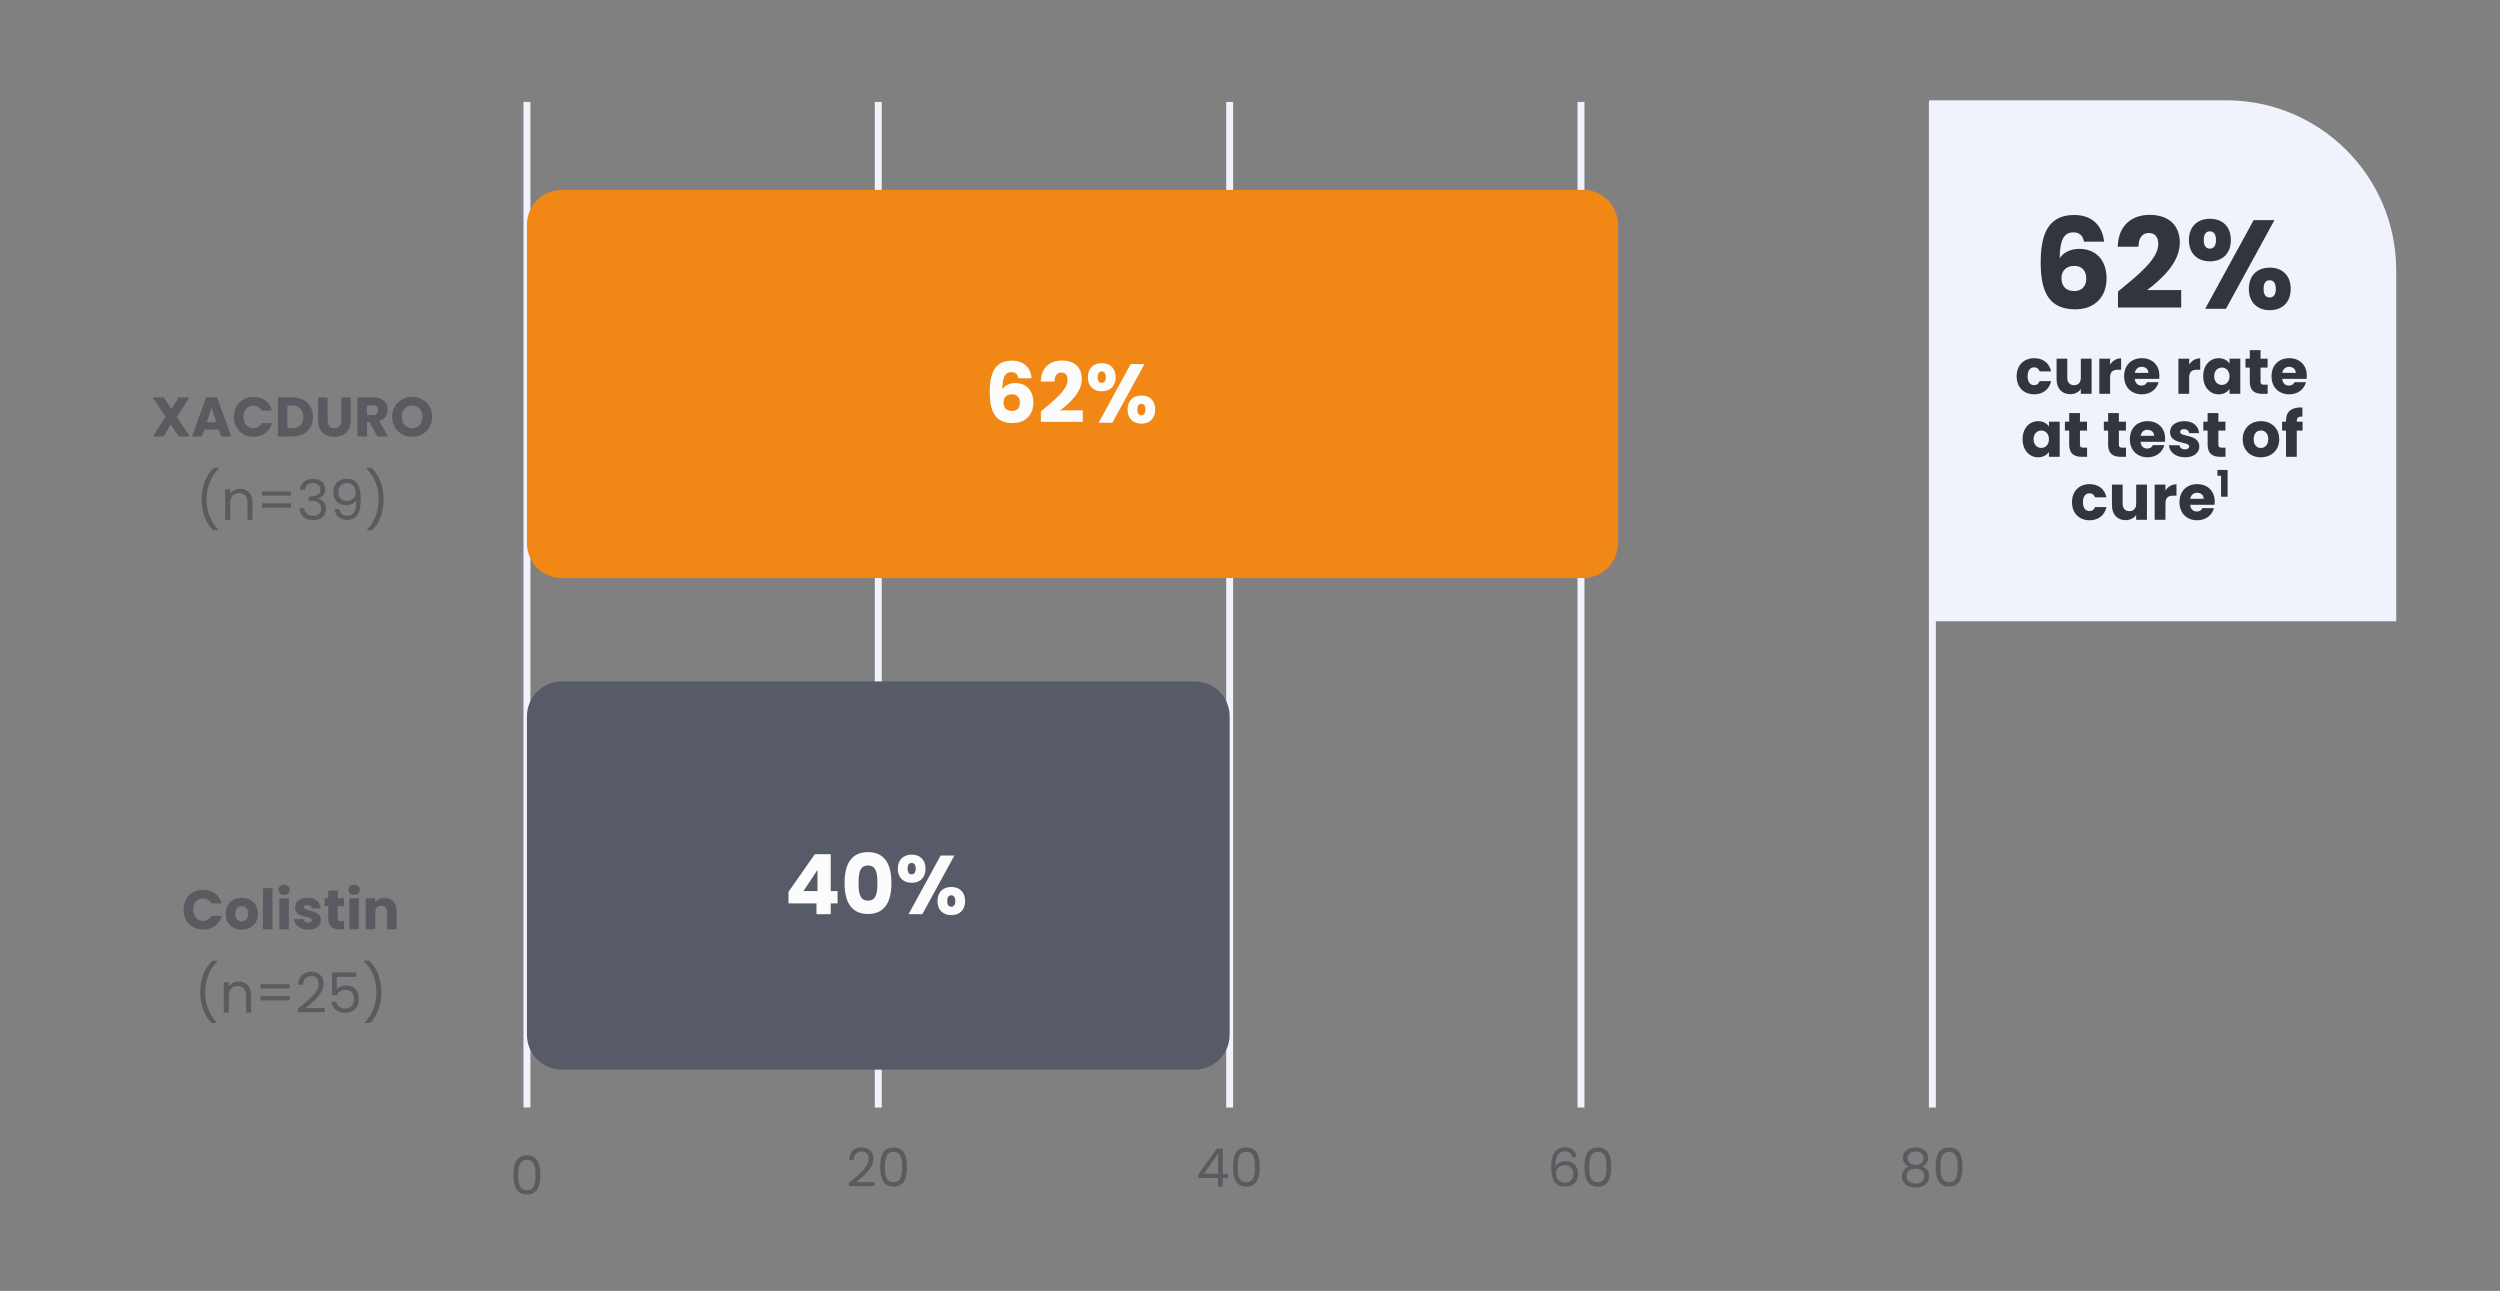 <svg width="794" height="410" viewBox="0 0 794 410" fill="none" xmlns="http://www.w3.org/2000/svg">
<rect x="0" y="0" width="794" height="410" fill="#808080" stroke="none"/>
<path d="M167.359 32.359V351.739" stroke="#F0F3FB" stroke-width="2.2" stroke-miterlimit="10"/>
<path d="M278.939 32.381V351.761" stroke="#F0F3FB" stroke-width="2.2" stroke-miterlimit="10"/>
<path d="M390.539 32.381V351.761" stroke="#F0F3FB" stroke-width="2.2" stroke-miterlimit="10"/>
<path d="M502.121 32.381V351.761" stroke="#F0F3FB" stroke-width="2.2" stroke-miterlimit="10"/>
<path d="M613.721 32.381V351.761" stroke="#F0F3FB" stroke-width="2.2" stroke-miterlimit="10"/>
<path d="M269.623 376.724V375.624C272.837 373.035 275.883 370.599 275.883 368.095C275.883 366.741 275.291 365.726 273.633 365.726C272.042 365.726 271.23 366.826 271.162 368.366H269.673C269.775 365.76 271.416 364.406 273.616 364.406C275.917 364.406 277.406 365.76 277.406 368.027C277.406 371.073 274.123 373.661 271.941 375.438H277.761V376.724H269.623ZM279.541 370.616C279.541 367.113 280.421 364.44 283.805 364.44C287.172 364.44 288.052 367.113 288.052 370.616C288.052 374.169 287.172 376.859 283.805 376.859C280.421 376.859 279.541 374.169 279.541 370.616ZM286.529 370.616C286.529 368.078 286.208 365.844 283.805 365.844C281.385 365.844 281.064 368.078 281.064 370.616C281.064 373.255 281.385 375.455 283.805 375.455C286.208 375.455 286.529 373.255 286.529 370.616Z" fill="#595B60"/>
<path d="M163.088 373.137C163.088 369.635 163.968 366.962 167.352 366.962C170.719 366.962 171.599 369.635 171.599 373.137C171.599 376.691 170.719 379.381 167.352 379.381C163.968 379.381 163.088 376.691 163.088 373.137ZM170.076 373.137C170.076 370.599 169.755 368.366 167.352 368.366C164.932 368.366 164.611 370.599 164.611 373.137C164.611 375.777 164.932 377.976 167.352 377.976C169.755 377.976 170.076 375.777 170.076 373.137Z" fill="#595B60"/>
<path d="M500.729 367.536H499.307C499.07 366.352 498.377 365.658 496.989 365.658C495.043 365.658 493.994 366.995 494.011 370.633C494.536 369.431 495.872 368.755 497.328 368.755C499.612 368.755 501.152 370.261 501.152 372.832C501.152 375.066 499.832 376.893 497.158 376.893C493.538 376.893 492.675 374.288 492.675 370.582C492.675 366.741 493.91 364.372 497.006 364.372C499.341 364.372 500.525 365.828 500.729 367.536ZM497.006 370.058C495.602 370.058 494.197 370.887 494.197 372.714C494.197 374.338 495.145 375.607 497.074 375.607C498.664 375.607 499.663 374.541 499.663 372.883C499.663 371.157 498.766 370.058 497.006 370.058ZM503.229 370.616C503.229 367.113 504.109 364.44 507.493 364.44C510.86 364.44 511.739 367.113 511.739 370.616C511.739 374.169 510.86 376.859 507.493 376.859C504.109 376.859 503.229 374.169 503.229 370.616ZM510.217 370.616C510.217 368.078 509.895 365.844 507.493 365.844C505.073 365.844 504.752 368.078 504.752 370.616C504.752 373.255 505.073 375.455 507.493 375.455C509.895 375.455 510.217 373.255 510.217 370.616Z" fill="#595B60"/>
<path d="M606.322 370.497C605.069 370.007 604.359 369.059 604.359 367.689C604.359 365.895 605.712 364.44 608.369 364.44C611.025 364.44 612.396 365.912 612.396 367.689C612.396 369.008 611.634 370.024 610.433 370.497C611.821 370.92 612.717 372.037 612.717 373.56C612.717 375.776 610.958 377.198 608.369 377.198C605.797 377.198 604.054 375.776 604.054 373.56C604.054 372.02 604.951 370.904 606.322 370.497ZM608.369 369.99C609.875 369.99 610.907 369.144 610.907 367.875C610.907 366.47 609.909 365.726 608.369 365.726C606.863 365.726 605.848 366.454 605.848 367.892C605.848 369.161 606.88 369.99 608.369 369.99ZM608.369 371.174C606.795 371.174 605.526 371.885 605.526 373.509C605.526 374.947 606.626 375.912 608.369 375.912C610.112 375.912 611.195 374.93 611.195 373.509C611.195 371.936 609.976 371.174 608.369 371.174ZM614.762 370.616C614.762 367.113 615.642 364.44 619.026 364.44C622.393 364.44 623.273 367.113 623.273 370.616C623.273 374.169 622.393 376.859 619.026 376.859C615.642 376.859 614.762 374.169 614.762 370.616ZM621.75 370.616C621.75 368.078 621.429 365.844 619.026 365.844C616.607 365.844 616.285 368.078 616.285 370.616C616.285 373.255 616.607 375.455 619.026 375.455C621.429 375.455 621.75 373.255 621.75 370.616Z" fill="#595B60"/>
<path d="M386.838 376.859V374.135H380.577V372.968L386.516 364.745H388.36V372.799H390.052V374.135H388.36V376.859H386.838ZM382.354 372.799H386.905V366.352L382.354 372.799ZM391.591 370.616C391.591 367.113 392.47 364.44 395.854 364.44C399.221 364.44 400.101 367.113 400.101 370.616C400.101 374.169 399.221 376.859 395.854 376.859C392.47 376.859 391.591 374.169 391.591 370.616ZM398.578 370.616C398.578 368.078 398.257 365.844 395.854 365.844C393.435 365.844 393.113 368.078 393.113 370.616C393.113 373.255 393.435 375.455 395.854 375.455C398.257 375.455 398.578 373.255 398.578 370.616Z" fill="#595B60"/>
<mask id="mask0_1108_63906" style="mask-type:luminance" maskUnits="userSpaceOnUse" x="34" y="19" width="624" height="417">
<path d="M657.16 19.119H34.08V435.279H657.16V19.119Z" fill="white"/>
</mask>
<g mask="url(#mask0_1108_63906)">
<path d="M513.879 172.519V71.379C513.879 65.259 508.919 60.299 502.799 60.299H178.439C172.319 60.299 167.359 65.259 167.359 71.379V172.519C167.359 178.639 172.319 183.599 178.439 183.599H502.799C508.919 183.599 513.879 178.639 513.879 172.519Z" fill="#F18815"/>
</g>
<path d="M327.66 120.146H323.45C323.185 118.875 322.55 118.186 321.199 118.186C319.16 118.186 318.366 119.908 318.339 123.641C319.107 122.397 320.67 121.655 322.444 121.655C325.807 121.655 328.19 123.853 328.19 127.878C328.19 131.718 325.754 134.366 321.596 134.366C315.771 134.366 314.341 130.235 314.341 124.462C314.341 117.842 316.406 114.532 321.411 114.532C325.568 114.532 327.422 117.286 327.66 120.146ZM321.358 125.23C319.928 125.23 318.71 126.077 318.71 127.825C318.71 129.52 319.69 130.526 321.411 130.526C322.947 130.526 323.927 129.546 323.927 127.905C323.927 126.289 323.053 125.23 321.358 125.23ZM330.592 133.995V130.632C334.697 127.243 339.066 123.88 339.066 120.623C339.066 119.219 338.43 118.319 337.053 118.319C335.703 118.319 334.908 119.378 334.908 121.205H330.539C330.672 116.518 333.717 114.506 337.239 114.506C341.634 114.506 343.594 117.074 343.594 120.331C343.594 124.568 339.807 127.958 336.736 130.314H343.885V133.995H330.592ZM345.508 119.802C345.508 116.862 347.415 115.327 349.93 115.327C352.446 115.327 354.326 116.862 354.326 119.802C354.326 122.741 352.446 124.277 349.93 124.277C347.415 124.277 345.508 122.741 345.508 119.802ZM349.904 117.975C349.109 117.975 348.633 118.531 348.633 119.802C348.633 121.046 349.109 121.602 349.904 121.602C350.698 121.602 351.201 121.046 351.201 119.802C351.201 118.531 350.698 117.975 349.904 117.975ZM348.924 134.26L359.119 115.618H363.488L353.293 134.26H348.924ZM358.113 130.076C358.113 127.11 359.993 125.601 362.508 125.601C365.024 125.601 366.904 127.11 366.904 130.076C366.904 133.015 365.024 134.551 362.508 134.551C359.993 134.551 358.113 133.015 358.113 130.076ZM362.482 128.249C361.687 128.249 361.211 128.831 361.211 130.076C361.211 131.32 361.687 131.877 362.482 131.877C363.276 131.877 363.779 131.32 363.779 130.076C363.779 128.831 363.276 128.249 362.482 128.249Z" fill="#FBFCFB"/>
<mask id="mask1_1108_63906" style="mask-type:luminance" maskUnits="userSpaceOnUse" x="34" y="19" width="624" height="417">
<path d="M657.16 19.119H34.08V435.279H657.16V19.119Z" fill="white"/>
</mask>
<g mask="url(#mask1_1108_63906)">
<path d="M390.539 328.64V227.5C390.539 221.38 385.579 216.42 379.459 216.42H178.439C172.319 216.42 167.359 221.38 167.359 227.5V328.64C167.359 334.76 172.319 339.72 178.439 339.72H379.459C385.579 339.72 390.539 334.76 390.539 328.64Z" fill="#575B68"/>
</g>
<path d="M259.316 290.359V286.917H250.419V283.263L258.786 271.294H263.844V282.998H266.015V286.917H263.844V290.359H259.316ZM255.185 282.998H259.634V276.272L255.185 282.998ZM268.233 280.429C268.233 274.763 270.166 270.632 275.674 270.632C281.182 270.632 283.115 274.763 283.115 280.429C283.115 286.149 281.182 290.28 275.674 290.28C270.166 290.28 268.233 286.149 268.233 280.429ZM278.666 280.429C278.666 277.464 278.349 274.869 275.674 274.869C273 274.869 272.682 277.464 272.682 280.429C272.682 283.501 273 286.043 275.674 286.043C278.349 286.043 278.666 283.501 278.666 280.429ZM285.137 275.901C285.137 272.962 287.043 271.426 289.559 271.426C292.074 271.426 293.954 272.962 293.954 275.901C293.954 278.841 292.074 280.376 289.559 280.376C287.043 280.376 285.137 278.841 285.137 275.901ZM289.532 274.074C288.738 274.074 288.261 274.63 288.261 275.901C288.261 277.146 288.738 277.702 289.532 277.702C290.327 277.702 290.83 277.146 290.83 275.901C290.83 274.63 290.327 274.074 289.532 274.074ZM288.553 290.359L298.747 271.717H303.117L292.922 290.359H288.553ZM297.741 286.176C297.741 283.21 299.621 281.7 302.137 281.7C304.652 281.7 306.532 283.21 306.532 286.176C306.532 289.115 304.652 290.651 302.137 290.651C299.621 290.651 297.741 289.115 297.741 286.176ZM302.11 284.348C301.316 284.348 300.839 284.931 300.839 286.176C300.839 287.42 301.316 287.976 302.11 287.976C302.905 287.976 303.408 287.42 303.408 286.176C303.408 284.931 302.905 284.348 302.11 284.348Z" fill="#FBFCFB"/>
<path d="M56.749 138.619L54.224 134.822L51.999 138.619H48.573L52.546 132.315L48.484 126.222H51.999L54.489 129.966L56.679 126.222H60.105L56.166 132.473L60.264 138.619H56.749ZM70.239 138.619L69.497 136.429H64.87L64.128 138.619H60.967L65.453 126.222H68.95L73.435 138.619H70.239ZM68.72 134.098L67.184 129.56L65.665 134.098H68.72ZM74.288 132.403C74.288 128.694 76.867 126.081 80.522 126.081C83.472 126.081 85.697 127.741 86.403 130.425H83.083C82.571 129.365 81.635 128.836 80.487 128.836C78.633 128.836 77.361 130.213 77.361 132.403C77.361 134.593 78.633 135.97 80.487 135.97C81.635 135.97 82.571 135.44 83.083 134.381H86.403C85.697 137.065 83.472 138.707 80.522 138.707C76.867 138.707 74.288 136.111 74.288 132.403ZM92.897 126.222C96.853 126.222 99.396 128.73 99.396 132.42C99.396 136.094 96.853 138.619 92.897 138.619H88.252V126.222H92.897ZM91.272 136.005H92.703C94.981 136.005 96.323 134.699 96.323 132.42C96.323 130.142 94.981 128.8 92.703 128.8H91.272V136.005ZM101.03 133.621V126.222H104.05V133.639C104.05 135.105 104.774 135.952 106.205 135.952C107.635 135.952 108.395 135.105 108.395 133.639V126.222H111.415V133.621C111.415 137.047 109.013 138.743 106.152 138.743C103.273 138.743 101.03 137.047 101.03 133.621ZM120.087 130.248C120.087 129.33 119.557 128.73 118.427 128.73H116.555V131.802H118.427C119.557 131.802 120.087 131.22 120.087 130.248ZM113.535 126.222H118.604C121.641 126.222 123.16 127.97 123.16 130.125C123.16 131.679 122.312 133.145 120.405 133.71L123.266 138.619H119.857L117.279 133.939H116.555V138.619H113.535V126.222ZM137.259 132.385C137.259 136.111 134.433 138.743 130.919 138.743C127.404 138.743 124.543 136.111 124.543 132.385C124.543 128.659 127.404 126.045 130.919 126.045C134.451 126.045 137.259 128.659 137.259 132.385ZM127.634 132.385C127.634 134.557 128.905 135.988 130.919 135.988C132.897 135.988 134.186 134.557 134.186 132.385C134.186 130.178 132.897 128.783 130.919 128.783C128.905 128.783 127.634 130.178 127.634 132.385Z" fill="#595B60"/>
<path d="M69.291 168.384H67.613C65.371 166.177 64.028 162.61 64.028 158.636C64.028 154.645 65.371 150.919 67.878 148.605H69.556V148.764C66.836 151.325 65.582 155.033 65.582 158.636C65.582 162.221 66.836 165.7 69.291 168.225V168.384ZM78.582 165.1V159.625C78.582 157.647 77.505 156.64 75.88 156.64C74.238 156.64 73.107 157.665 73.107 159.749V165.1H71.5V155.422H73.107V156.799C73.743 155.793 74.909 155.245 76.216 155.245C78.458 155.245 80.171 156.623 80.171 159.395V165.1H78.582ZM83.22 161.214V159.855H92.404V161.214H83.22ZM83.22 157.418V156.058H92.404V157.418H83.22ZM95.258 155.546C95.417 153.356 97.077 152.084 99.444 152.084C101.934 152.084 103.294 153.532 103.294 155.369C103.294 156.835 102.375 157.983 101.033 158.283V158.371C102.517 158.724 103.523 159.819 103.523 161.656C103.523 163.634 102.146 165.188 99.479 165.188C97.06 165.188 95.258 163.899 95.064 161.426H96.618C96.777 162.786 97.766 163.828 99.462 163.828C101.175 163.828 101.987 162.821 101.987 161.515C101.987 159.713 100.733 159.025 98.437 159.025H98.031V157.682H98.455C100.592 157.665 101.74 157.011 101.74 155.528C101.74 154.309 100.927 153.462 99.391 153.462C97.89 153.462 96.989 154.309 96.83 155.546H95.258ZM106.276 161.674H107.759C107.989 162.998 108.837 163.775 110.32 163.775C112.192 163.775 113.199 162.504 113.146 158.76C112.634 159.837 111.362 160.455 109.985 160.455C107.636 160.455 105.887 158.989 105.887 156.287C105.887 153.85 107.336 152.084 110.09 152.084C113.552 152.084 114.558 154.521 114.558 158.477C114.558 162.733 113.587 165.117 110.232 165.117C107.689 165.117 106.453 163.546 106.276 161.674ZM110.249 159.095C111.786 159.095 112.951 158.089 112.951 156.376C112.951 154.645 111.962 153.426 110.126 153.426C108.466 153.426 107.424 154.557 107.424 156.252C107.424 157.894 108.342 159.095 110.249 159.095ZM116.57 168.384V168.225C119.024 165.7 120.278 162.221 120.278 158.636C120.278 155.033 119.024 151.325 116.305 148.764V148.605H117.982C120.49 150.919 121.832 154.645 121.832 158.636C121.832 162.61 120.49 166.177 118.247 168.384H116.57Z" fill="#595B60"/>
<path d="M58.303 288.924C58.303 285.216 60.882 282.602 64.537 282.602C67.487 282.602 69.712 284.262 70.418 286.946H67.098C66.586 285.887 65.65 285.357 64.502 285.357C62.648 285.357 61.376 286.734 61.376 288.924C61.376 291.114 62.648 292.492 64.502 292.492C65.65 292.492 66.586 291.962 67.098 290.902H70.418C69.712 293.587 67.487 295.229 64.537 295.229C60.882 295.229 58.303 292.633 58.303 288.924ZM81.91 290.213C81.91 293.339 79.65 295.282 76.753 295.282C73.857 295.282 71.667 293.339 71.667 290.213C71.667 287.088 73.91 285.145 76.788 285.145C79.685 285.145 81.91 287.088 81.91 290.213ZM74.74 290.213C74.74 291.874 75.658 292.668 76.753 292.668C77.831 292.668 78.837 291.874 78.837 290.213C78.837 288.536 77.848 287.759 76.788 287.759C75.694 287.759 74.74 288.536 74.74 290.213ZM83.512 295.141V282.072H86.532V295.141H83.512ZM88.72 295.141V285.286H91.74V295.141H88.72ZM90.239 284.262C89.162 284.262 88.438 283.538 88.438 282.637C88.438 281.719 89.162 280.995 90.239 280.995C91.299 280.995 92.023 281.719 92.023 282.637C92.023 283.538 91.299 284.262 90.239 284.262ZM101.929 292.28C101.929 293.993 100.41 295.282 97.938 295.282C95.306 295.282 93.54 293.816 93.399 291.909H96.383C96.454 292.598 97.072 293.057 97.902 293.057C98.679 293.057 99.085 292.704 99.085 292.262C99.085 290.673 93.717 291.821 93.717 288.2C93.717 286.523 95.147 285.145 97.726 285.145C100.269 285.145 101.681 286.558 101.876 288.5H99.085C98.997 287.829 98.485 287.388 97.637 287.388C96.931 287.388 96.542 287.67 96.542 288.147C96.542 289.719 101.876 288.606 101.929 292.28ZM104.253 291.715V287.794H103.052V285.286H104.253V282.885H107.273V285.286H109.251V287.794H107.273V291.75C107.273 292.333 107.52 292.58 108.191 292.58H109.268V295.141H107.732C105.683 295.141 104.253 294.275 104.253 291.715ZM110.951 295.141V285.286H113.97V295.141H110.951ZM112.469 284.262C111.392 284.262 110.668 283.538 110.668 282.637C110.668 281.719 111.392 280.995 112.469 280.995C113.529 280.995 114.253 281.719 114.253 282.637C114.253 283.538 113.529 284.262 112.469 284.262ZM122.958 295.141V289.79C122.958 288.447 122.216 287.706 121.068 287.706C119.92 287.706 119.179 288.447 119.179 289.79V295.141H116.159V285.286H119.179V286.593C119.779 285.763 120.839 285.18 122.163 285.18C124.441 285.18 125.96 286.734 125.96 289.383V295.141H122.958Z" fill="#595B60"/>
<path d="M68.85 324.904H67.172C64.929 322.696 63.587 319.129 63.587 315.156C63.587 311.164 64.929 307.438 67.437 305.125H69.115V305.284C66.395 307.844 65.141 311.553 65.141 315.156C65.141 318.741 66.395 322.22 68.85 324.745V324.904ZM78.141 321.619V316.145C78.141 314.167 77.063 313.16 75.439 313.16C73.796 313.16 72.666 314.184 72.666 316.268V321.619H71.059V311.941H72.666V313.319C73.302 312.312 74.467 311.765 75.774 311.765C78.017 311.765 79.73 313.142 79.73 315.915V321.619H78.141ZM82.779 317.734V316.374H91.962V317.734H82.779ZM82.779 313.937V312.577H91.962V313.937H82.779ZM94.658 321.478V320.33C98.013 317.628 101.192 315.085 101.192 312.471C101.192 311.058 100.574 309.999 98.844 309.999C97.183 309.999 96.336 311.147 96.265 312.754H94.711C94.817 310.034 96.53 308.621 98.826 308.621C101.228 308.621 102.782 310.034 102.782 312.401C102.782 315.579 99.356 318.281 97.078 320.136H103.153V321.478H94.658ZM105.469 308.833H113.152V310.246H106.953V314.273C107.483 313.549 108.613 312.983 109.867 312.983C112.975 312.983 113.964 315.226 113.964 317.204C113.964 319.677 112.586 321.654 109.602 321.654C107.059 321.654 105.522 320.224 105.205 318.158H106.776C107.077 319.5 108.118 320.295 109.62 320.295C111.562 320.295 112.427 318.988 112.427 317.239C112.427 315.42 111.492 314.361 109.637 314.361C108.348 314.361 107.412 315.032 106.988 316.039H105.469V308.833ZM115.852 324.904V324.745C118.307 322.22 119.561 318.741 119.561 315.156C119.561 311.553 118.307 307.844 115.587 305.284V305.125H117.265C119.773 307.438 121.115 311.164 121.115 315.156C121.115 319.129 119.773 322.696 117.53 324.904H115.852Z" fill="#595B60"/>
<mask id="mask2_1108_63906" style="mask-type:luminance" maskUnits="userSpaceOnUse" x="-2611" y="-308" width="3456" height="1296">
<path d="M845 -308H-2611V988H845V-308Z" fill="white"/>
</mask>
<g mask="url(#mask2_1108_63906)">
<path d="M612.721 31.859V197.319H761.041V85.859C761.041 56.039 736.861 31.859 707.041 31.859H612.721Z" fill="#F0F3FB"/>
</g>
<path d="M668.241 76.76H661.881C661.481 74.84 660.521 73.8 658.481 73.8C655.401 73.8 654.201 76.4 654.161 82.04C655.321 80.16 657.681 79.04 660.361 79.04C665.441 79.04 669.041 82.36 669.041 88.44C669.041 94.24 665.361 98.24 659.081 98.24C650.281 98.24 648.121 92 648.121 83.28C648.121 73.28 651.241 68.28 658.801 68.28C665.081 68.28 667.881 72.44 668.241 76.76ZM658.721 84.44C656.561 84.44 654.721 85.72 654.721 88.36C654.721 90.92 656.201 92.44 658.801 92.44C661.121 92.44 662.601 90.96 662.601 88.48C662.601 86.04 661.281 84.44 658.721 84.44ZM672.669 97.68V92.6C678.869 87.48 685.469 82.4 685.469 77.48C685.469 75.36 684.509 74 682.429 74C680.389 74 679.189 75.6 679.189 78.36H672.589C672.789 71.28 677.389 68.24 682.709 68.24C689.349 68.24 692.309 72.12 692.309 77.04C692.309 83.44 686.589 88.56 681.949 92.12H692.749V97.68H672.669ZM695.201 76.24C695.201 71.8 698.081 69.48 701.881 69.48C705.681 69.48 708.521 71.8 708.521 76.24C708.521 80.68 705.681 83 701.881 83C698.081 83 695.201 80.68 695.201 76.24ZM701.841 73.48C700.641 73.48 699.921 74.32 699.921 76.24C699.921 78.12 700.641 78.96 701.841 78.96C703.041 78.96 703.801 78.12 703.801 76.24C703.801 74.32 703.041 73.48 701.841 73.48ZM700.361 98.08L715.761 69.92H722.361L706.961 98.08H700.361ZM714.241 91.76C714.241 87.28 717.081 85 720.881 85C724.681 85 727.521 87.28 727.521 91.76C727.521 96.2 724.681 98.52 720.881 98.52C717.081 98.52 714.241 96.2 714.241 91.76ZM720.841 89C719.641 89 718.921 89.88 718.921 91.76C718.921 93.64 719.641 94.48 720.841 94.48C722.041 94.48 722.801 93.64 722.801 91.76C722.801 89.88 722.041 89 720.841 89Z" fill="#32363C"/>
<path d="M640.48 119.5C640.48 115.98 642.8 113.76 646.08 113.76C648.88 113.76 650.86 115.3 651.44 117.96H647.8C647.52 117.18 646.96 116.68 646.02 116.68C644.8 116.68 643.96 117.64 643.96 119.5C643.96 121.36 644.8 122.32 646.02 122.32C646.96 122.32 647.5 121.86 647.8 121.04H651.44C650.86 123.62 648.88 125.24 646.08 125.24C642.8 125.24 640.48 123.04 640.48 119.5ZM664.289 113.92V125.08H660.869V123.56C660.189 124.52 658.989 125.2 657.489 125.2C654.909 125.2 653.169 123.42 653.169 120.44V113.92H656.569V119.98C656.569 121.5 657.429 122.34 658.709 122.34C660.029 122.34 660.869 121.5 660.869 119.98V113.92H664.289ZM670.166 119.9V125.08H666.746V113.92H670.166V115.78C670.946 114.6 672.166 113.8 673.666 113.8V117.42H672.726C671.106 117.42 670.166 117.98 670.166 119.9ZM680.221 116.5C679.101 116.5 678.241 117.18 678.041 118.42H682.321C682.321 117.2 681.361 116.5 680.221 116.5ZM685.561 121.38C685.021 123.56 683.041 125.24 680.261 125.24C676.981 125.24 674.621 123.04 674.621 119.5C674.621 115.96 676.941 113.76 680.261 113.76C683.521 113.76 685.821 115.92 685.821 119.32C685.821 119.64 685.801 119.98 685.761 120.32H678.021C678.141 121.78 679.041 122.46 680.141 122.46C681.101 122.46 681.641 121.98 681.921 121.38H685.561ZM695.283 119.9V125.08H691.863V113.92H695.283V115.78C696.063 114.6 697.283 113.8 698.783 113.8V117.42H697.843C696.223 117.42 695.283 117.98 695.283 119.9ZM699.738 119.48C699.738 115.96 701.918 113.76 704.658 113.76C706.318 113.76 707.498 114.52 708.098 115.5V113.92H711.518V125.08H708.098V123.5C707.478 124.48 706.298 125.24 704.638 125.24C701.918 125.24 699.738 123 699.738 119.48ZM708.098 119.5C708.098 117.72 706.958 116.74 705.658 116.74C704.378 116.74 703.218 117.7 703.218 119.48C703.218 121.26 704.378 122.26 705.658 122.26C706.958 122.26 708.098 121.28 708.098 119.5ZM714.532 121.2V116.76H713.172V113.92H714.532V111.2H717.952V113.92H720.192V116.76H717.952V121.24C717.952 121.9 718.232 122.18 718.992 122.18H720.212V125.08H718.472C716.152 125.08 714.532 124.1 714.532 121.2ZM727.037 116.5C725.917 116.5 725.057 117.18 724.857 118.42H729.137C729.137 117.2 728.177 116.5 727.037 116.5ZM732.377 121.38C731.837 123.56 729.857 125.24 727.077 125.24C723.797 125.24 721.437 123.04 721.437 119.5C721.437 115.96 723.757 113.76 727.077 113.76C730.337 113.76 732.637 115.92 732.637 119.32C732.637 119.64 732.617 119.98 732.577 120.32H724.837C724.957 121.78 725.857 122.46 726.957 122.46C727.917 122.46 728.457 121.98 728.737 121.38H732.377Z" fill="#32363C"/>
<path d="M642.38 139.48C642.38 135.96 644.56 133.76 647.3 133.76C648.96 133.76 650.14 134.52 650.74 135.5V133.92H654.16V145.08H650.74V143.5C650.12 144.48 648.94 145.24 647.28 145.24C644.56 145.24 642.38 143 642.38 139.48ZM650.74 139.5C650.74 137.72 649.6 136.74 648.3 136.74C647.02 136.74 645.86 137.7 645.86 139.48C645.86 141.26 647.02 142.26 648.3 142.26C649.6 142.26 650.74 141.28 650.74 139.5ZM657.175 141.2V136.76H655.815V133.92H657.175V131.2H660.595V133.92H662.835V136.76H660.595V141.24C660.595 141.9 660.875 142.18 661.635 142.18H662.855V145.08H661.115C658.795 145.08 657.175 144.1 657.175 141.2ZM669.538 141.2V136.76H668.178V133.92H669.538V131.2H672.958V133.92H675.198V136.76H672.958V141.24C672.958 141.9 673.238 142.18 673.998 142.18H675.218V145.08H673.478C671.158 145.08 669.538 144.1 669.538 141.2ZM682.043 136.5C680.923 136.5 680.063 137.18 679.863 138.42H684.143C684.143 137.2 683.183 136.5 682.043 136.5ZM687.383 141.38C686.843 143.56 684.863 145.24 682.083 145.24C678.803 145.24 676.443 143.04 676.443 139.5C676.443 135.96 678.763 133.76 682.083 133.76C685.343 133.76 687.643 135.92 687.643 139.32C687.643 139.64 687.623 139.98 687.583 140.32H679.843C679.963 141.78 680.863 142.46 681.963 142.46C682.923 142.46 683.463 141.98 683.743 141.38H687.383ZM698.507 141.84C698.507 143.78 696.787 145.24 693.987 145.24C691.007 145.24 689.007 143.58 688.847 141.42H692.227C692.307 142.2 693.007 142.72 693.947 142.72C694.827 142.72 695.287 142.32 695.287 141.82C695.287 140.02 689.207 141.32 689.207 137.22C689.207 135.32 690.827 133.76 693.747 133.76C696.627 133.76 698.227 135.36 698.447 137.56H695.287C695.187 136.8 694.607 136.3 693.647 136.3C692.847 136.3 692.407 136.62 692.407 137.16C692.407 138.94 698.447 137.68 698.507 141.84ZM701.139 141.2V136.76H699.779V133.92H701.139V131.2H704.559V133.92H706.799V136.76H704.559V141.24C704.559 141.9 704.839 142.18 705.599 142.18H706.819V145.08H705.079C702.759 145.08 701.139 144.1 701.139 141.2ZM723.883 139.5C723.883 143.04 721.323 145.24 718.043 145.24C714.763 145.24 712.283 143.04 712.283 139.5C712.283 135.96 714.823 133.76 718.083 133.76C721.363 133.76 723.883 135.96 723.883 139.5ZM715.763 139.5C715.763 141.38 716.803 142.28 718.043 142.28C719.263 142.28 720.403 141.38 720.403 139.5C720.403 137.6 719.283 136.72 718.083 136.72C716.843 136.72 715.763 137.6 715.763 139.5ZM726.037 145.08V136.76H724.797V133.92H726.037V133.6C726.037 130.68 727.837 129.24 731.237 129.42V132.32C729.917 132.24 729.457 132.64 729.457 133.82V133.92H731.297V136.76H729.457V145.08H726.037Z" fill="#32363C"/>
<path d="M658.06 159.5C658.06 155.98 660.38 153.76 663.66 153.76C666.46 153.76 668.44 155.3 669.02 157.96H665.38C665.1 157.18 664.54 156.68 663.6 156.68C662.38 156.68 661.54 157.64 661.54 159.5C661.54 161.36 662.38 162.32 663.6 162.32C664.54 162.32 665.08 161.86 665.38 161.04H669.02C668.44 163.62 666.46 165.24 663.66 165.24C660.38 165.24 658.06 163.04 658.06 159.5ZM681.869 153.92V165.08H678.449V163.56C677.769 164.52 676.569 165.2 675.069 165.2C672.489 165.2 670.749 163.42 670.749 160.44V153.92H674.149V159.98C674.149 161.5 675.009 162.34 676.289 162.34C677.609 162.34 678.449 161.5 678.449 159.98V153.92H681.869ZM687.746 159.9V165.08H684.326V153.92H687.746V155.78C688.526 154.6 689.746 153.8 691.246 153.8V157.42H690.306C688.686 157.42 687.746 157.98 687.746 159.9ZM697.801 156.5C696.681 156.5 695.821 157.18 695.621 158.42H699.901C699.901 157.2 698.941 156.5 697.801 156.5ZM703.141 161.38C702.601 163.56 700.621 165.24 697.841 165.24C694.561 165.24 692.201 163.04 692.201 159.5C692.201 155.96 694.521 153.76 697.841 153.76C701.101 153.76 703.401 155.92 703.401 159.32C703.401 159.64 703.381 159.98 703.341 160.32H695.601C695.721 161.78 696.621 162.46 697.721 162.46C698.681 162.46 699.221 161.98 699.501 161.38H703.141Z" fill="#32363C"/>
<path d="M705.409 157.76V151.102H704.254V149.248H707.484V157.76H705.409Z" fill="#32363C"/>
</svg>
